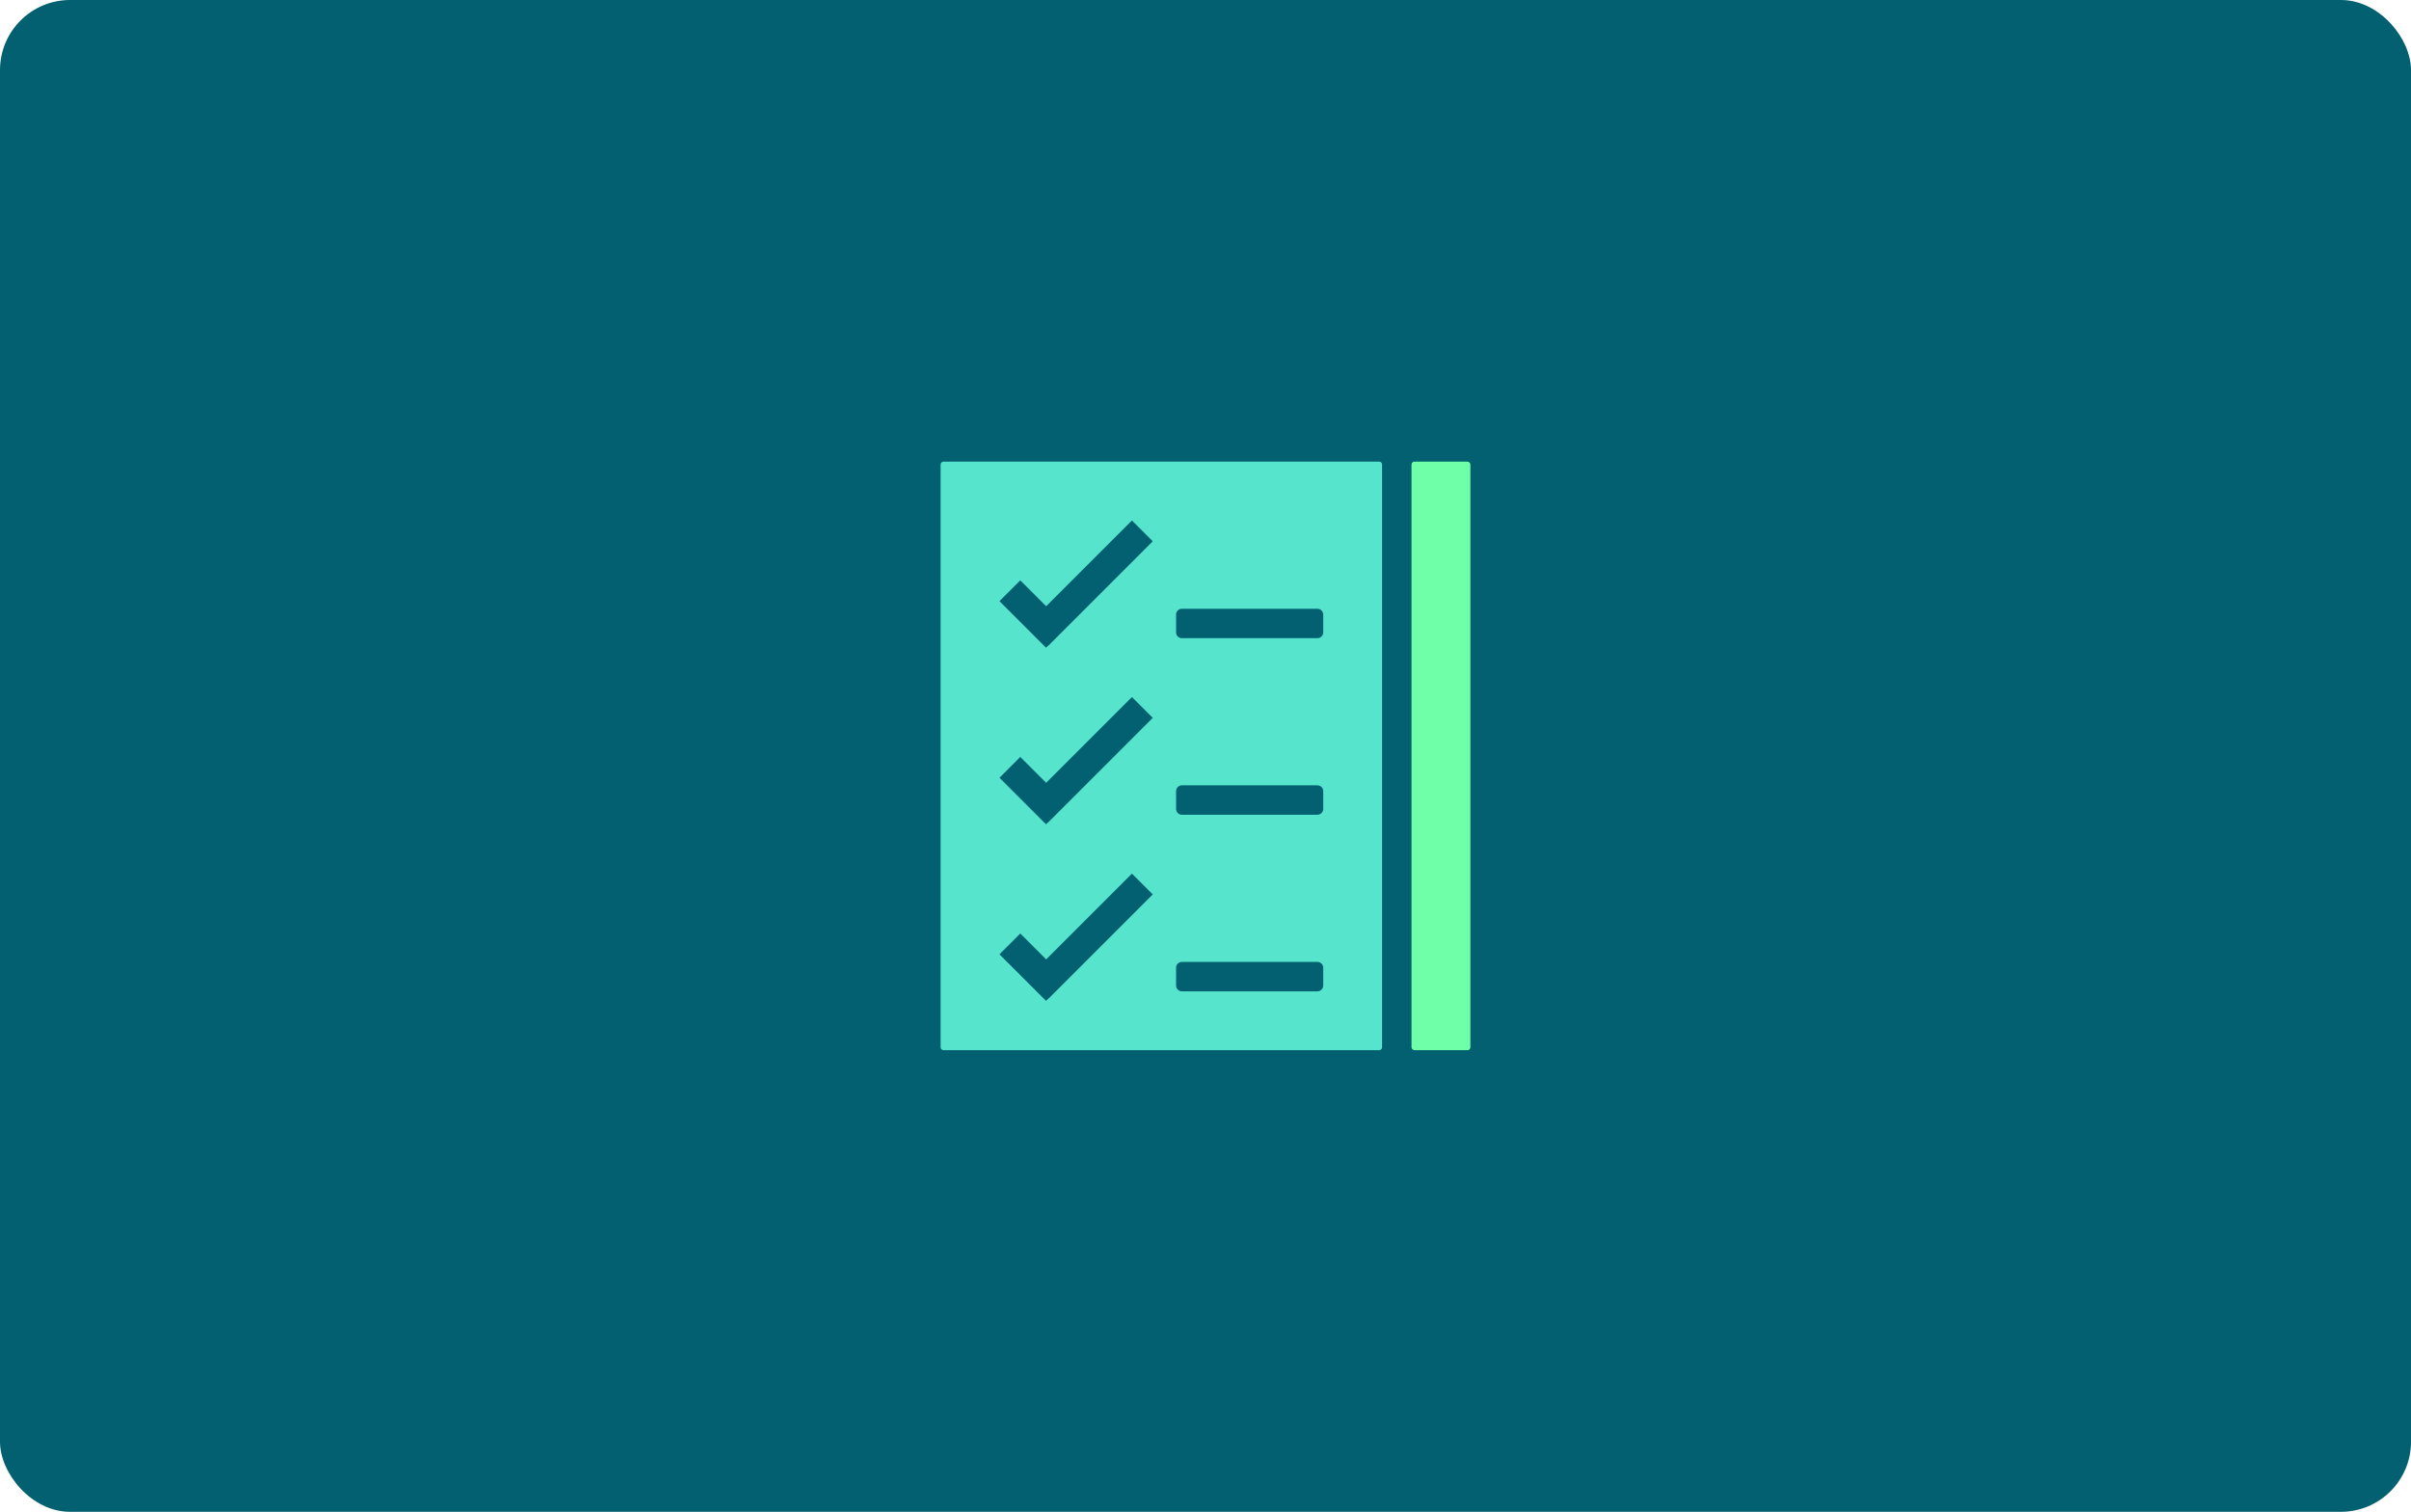 <svg width="413" height="259" viewBox="0 0 413 259" fill="none" xmlns="http://www.w3.org/2000/svg">
<rect width="413" height="259" rx="12" fill="#026070"/>
<rect x="241.792" y="79.083" width="10.083" height="100.833" rx="0.5" fill="#6FFFA8"/>
<path fill-rule="evenodd" clip-rule="evenodd" d="M161.125 79.583C161.125 79.307 161.349 79.083 161.625 79.083H236.25C236.526 79.083 236.75 79.307 236.75 79.583V179.417C236.75 179.693 236.526 179.917 236.25 179.917H161.625C161.349 179.917 161.125 179.693 161.125 179.417V79.583ZM197.465 92.732L193.9 89.167L179.208 103.859L174.773 99.425L171.208 102.99L179.187 110.968L179.619 110.536L179.64 110.557L197.465 92.732ZM193.9 119.417L197.465 122.982L179.64 140.807L179.619 140.786L179.187 141.218L171.208 133.24L174.773 129.675L179.208 134.109L193.9 119.417ZM197.465 153.232L193.9 149.667L179.208 164.359L174.773 159.925L171.208 163.49L179.187 171.468L179.619 171.036L179.64 171.057L197.465 153.232ZM202.458 104.292C201.906 104.292 201.458 104.739 201.458 105.292V108.333C201.458 108.886 201.906 109.333 202.458 109.333H225.667C226.219 109.333 226.667 108.886 226.667 108.333V105.292C226.667 104.739 226.219 104.292 225.667 104.292H202.458ZM201.458 135.542C201.458 134.989 201.906 134.542 202.458 134.542H225.667C226.219 134.542 226.667 134.989 226.667 135.542V138.583C226.667 139.136 226.219 139.583 225.667 139.583H202.458C201.906 139.583 201.458 139.136 201.458 138.583V135.542ZM202.458 164.792C201.906 164.792 201.458 165.239 201.458 165.792V168.833C201.458 169.386 201.906 169.833 202.458 169.833H225.667C226.219 169.833 226.667 169.386 226.667 168.833V165.792C226.667 165.239 226.219 164.792 225.667 164.792H202.458Z" fill="#57E4CD"/>
</svg>
